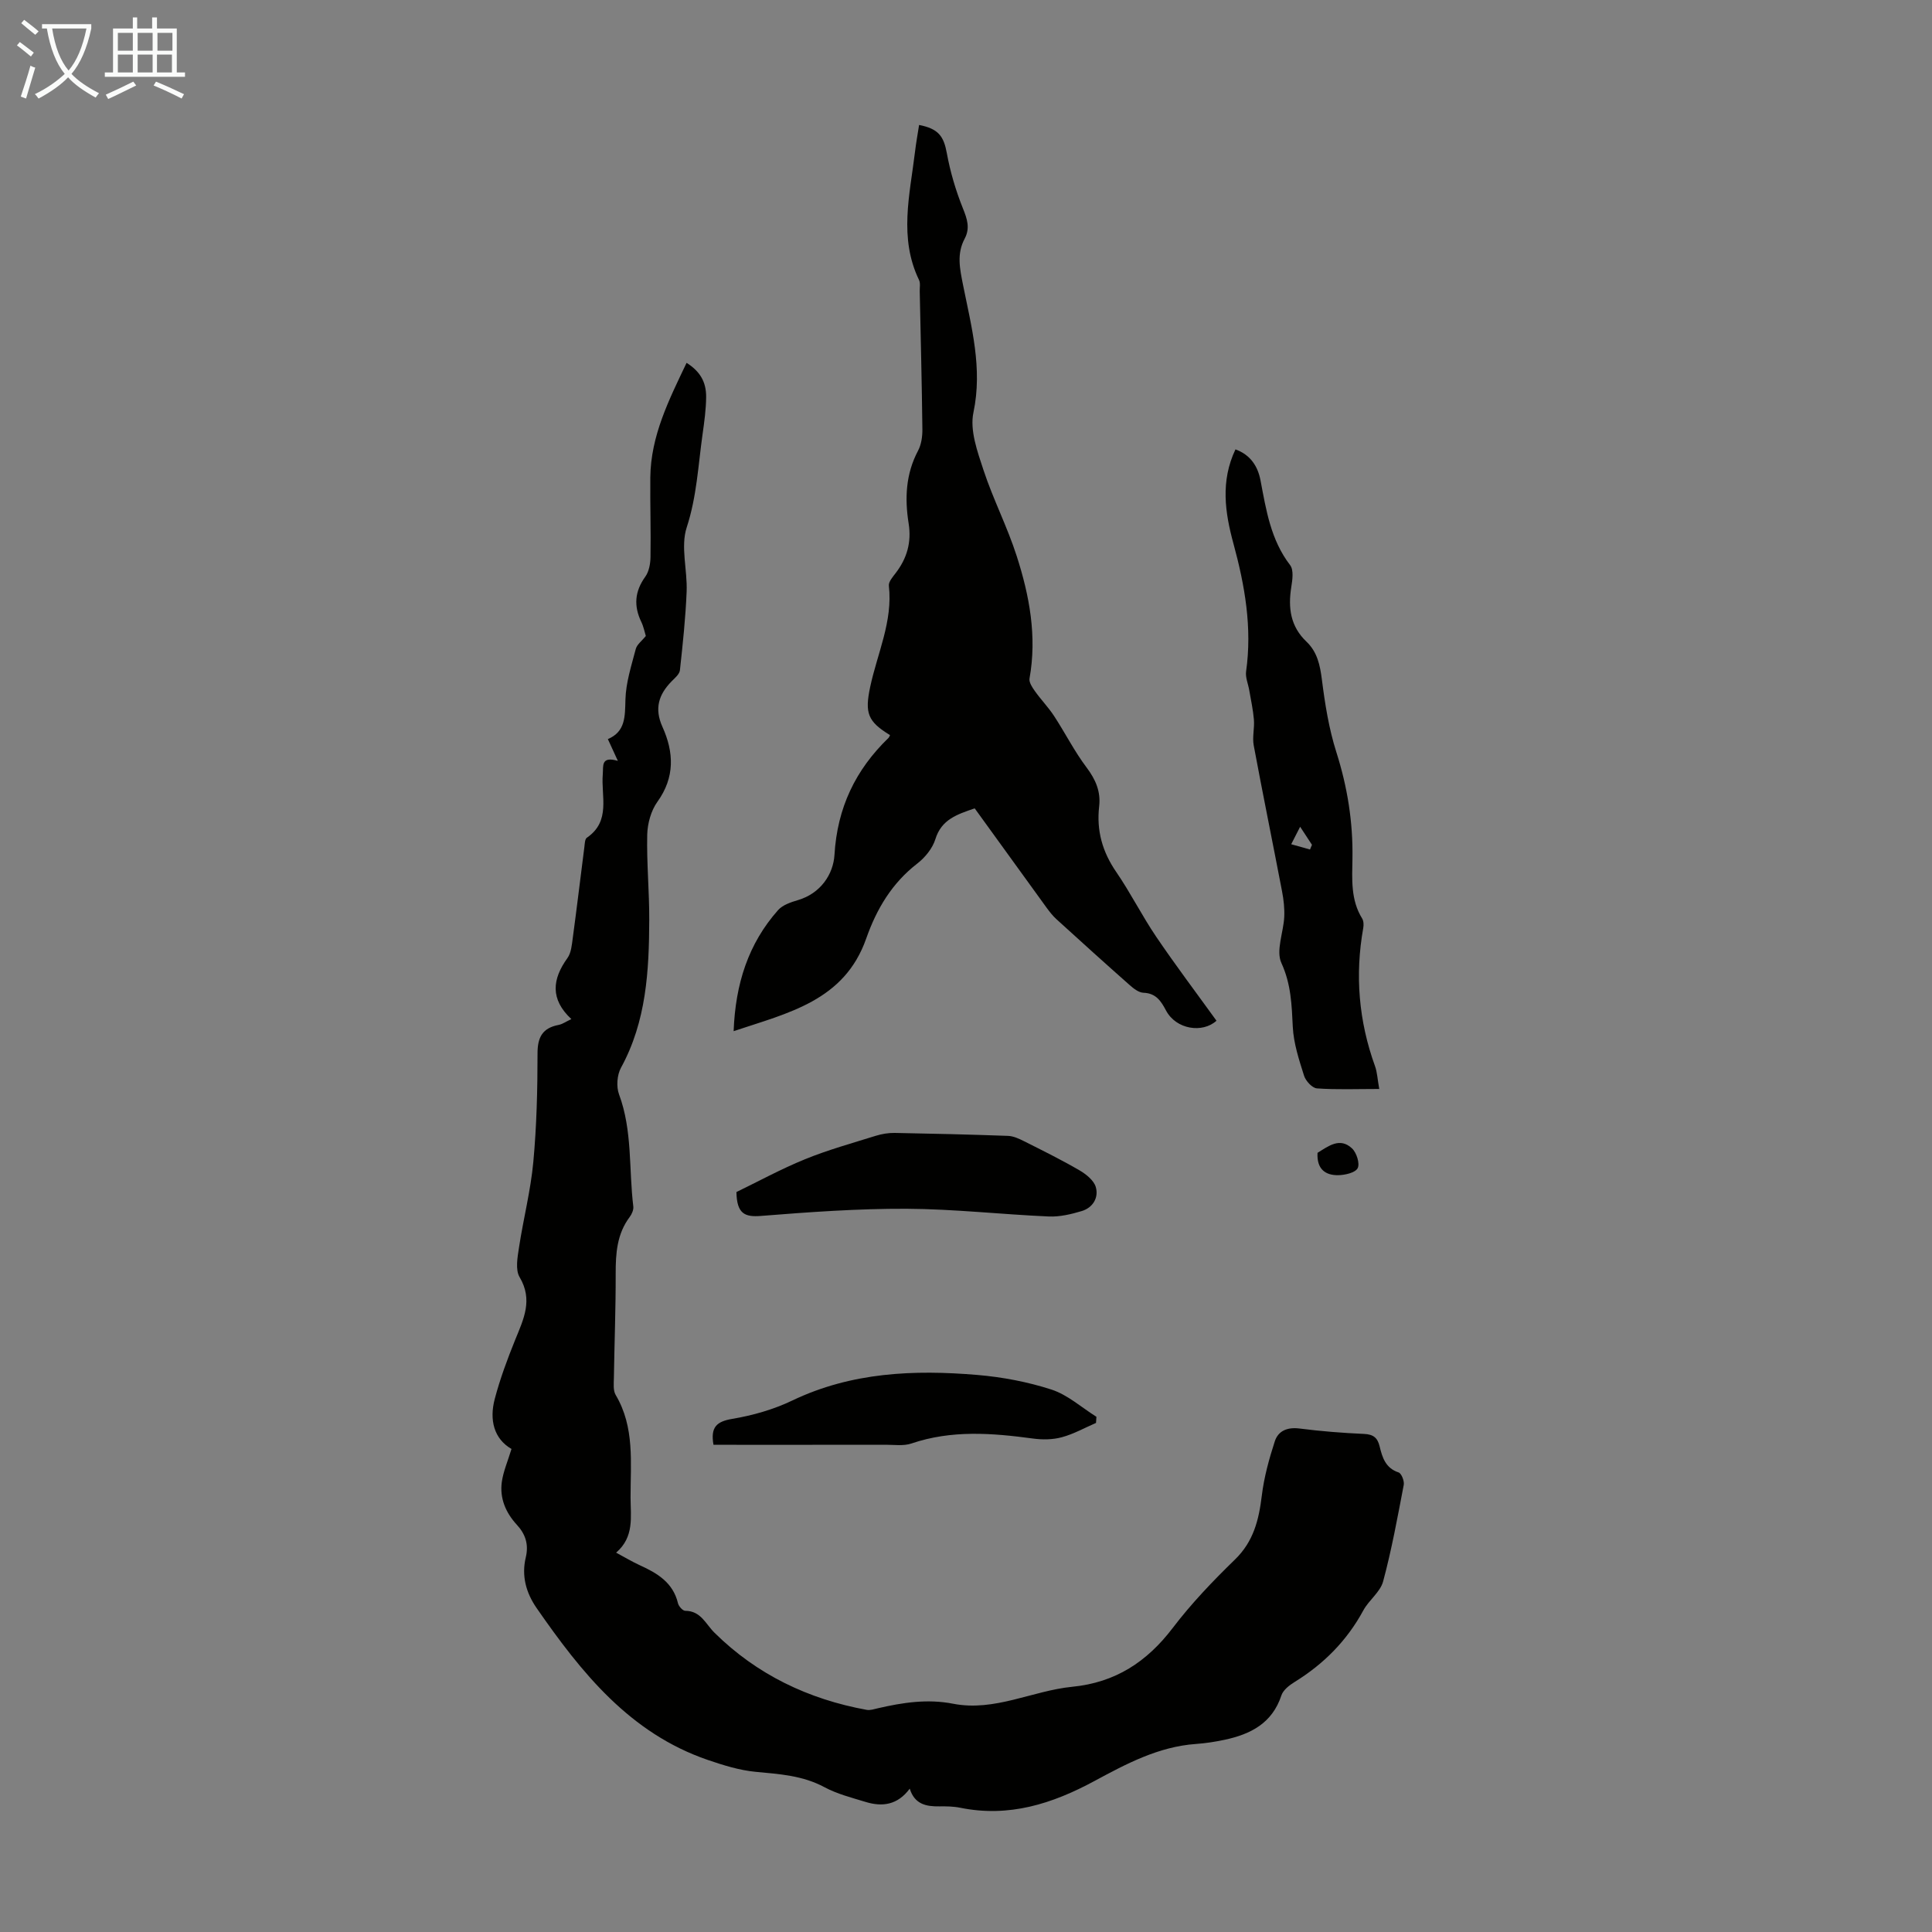 <svg enable-background="new 0 0 400 400" viewBox="0 0 400 400" xmlns="http://www.w3.org/2000/svg"><rect x="0" y="0" width="400" height="400" fill="#808080" stroke="none"/><path d="m6.4 11.7c-1-.8-1.9-1.6-2.9-2.3l.6-.7c.9.7 1.9 1.4 2.9 2.2zm-2.1 8.3c.7-2.1 1.4-4.2 2-6.4.2.1.6.3 1 .4-.7 2.3-1.3 4.4-1.9 6.4zm3-12.8c-1.1-.9-2.1-1.7-2.9-2.4l.6-.7c1 .8 2 1.5 3 2.4zm1.4-1.3v-.9h10.2v.9c-.9 4.2-2.3 7.3-4.1 9.4 1.3 1.4 3.2 2.7 5.7 4-.2.2-.4.5-.7.9-2.5-1.4-4.4-2.7-5.7-4.2-1.4 1.5-3.5 3-6.1 4.4 0 0 0 0-.1-.1-.3-.4-.5-.7-.7-.8 2.7-1.3 4.7-2.8 6.2-4.2-1.8-2.2-3-5.3-3.7-9.4zm9.2 0h-7.1c.6 3.8 1.7 6.7 3.4 8.7 1.7-2 2.9-4.8 3.7-8.7z" fill="#fafbfa"/><path d="m31.6 3.6h.9v2.3h4.1v9.1h1.7v.9h-16.6v-.9h1.7v-9.1h4.1v-2.3h.9v2.3h3.1v-2.3zm-4 13.3.6.8c-1.9.9-3.8 1.9-5.8 2.8-.2-.3-.3-.6-.5-.9 2-.9 3.9-1.8 5.7-2.7zm-3.2-10.1v3.7h3.1v-3.7zm0 4.5v3.7h3.1v-3.7zm4.1-4.5v3.7h3.1v-3.7zm0 4.5v3.7h3.1v-3.7zm9.1 9.1c-2.1-1.1-4.1-2-5.8-2.7l.5-.8c2.2.9 4.1 1.8 5.8 2.6zm-1.9-13.6h-3.1v3.7h3.1zm-3.2 4.5v3.7h3.1v-3.7z" fill="#fafbfa"/><g fill="#010100"><path d="m105.9 299.99c-3.65-2.11-4.61-6.02-3.47-10.35 1.1-4.17 2.62-8.26 4.24-12.26 1.73-4.26 3.72-8.23.91-12.96-.91-1.54-.44-4.1-.13-6.12.9-5.93 2.42-11.79 2.97-17.75.69-7.45.87-14.97.87-22.47 0-3.36 1.04-5.24 4.35-5.88.83-.16 1.58-.71 2.65-1.21-4.41-4.12-3.97-8.25-.81-12.63.78-1.08.91-2.71 1.1-4.11.85-6.29 1.6-12.6 2.41-18.9.08-.66.1-1.62.51-1.91 5.03-3.43 2.91-8.61 3.3-13.15.14-1.69-.44-3.79 3.12-2.76-.84-1.83-1.37-2.98-2.07-4.51 3.68-1.55 3.54-4.7 3.64-8.18.09-3.52 1.24-7.03 2.14-10.48.25-.94 1.28-1.68 2.08-2.69-.25-.81-.46-1.93-.94-2.92-1.59-3.31-1.36-6.31.83-9.35.77-1.07 1.06-2.69 1.08-4.07.09-5.48-.09-10.97-.04-16.45.08-8.67 3.9-16.17 7.51-23.76 2.73 1.74 4.08 3.88 4.05 7.11-.03 2.56-.38 5.12-.74 7.66-.91 6.45-1.2 12.92-3.28 19.29-1.31 4 .16 8.85-.02 13.31-.22 5.44-.8 10.86-1.39 16.27-.09.83-1.05 1.62-1.73 2.31-2.68 2.74-3.59 5.64-1.89 9.41 2.37 5.25 2.62 10.43-1.04 15.52-1.33 1.85-2.05 4.5-2.11 6.81-.13 5.88.44 11.77.42 17.65-.04 10.54-.59 20.99-5.85 30.6-.82 1.5-1 3.93-.4 5.53 2.8 7.54 2 15.47 2.95 23.2.08.69-.3 1.57-.74 2.16-2.65 3.52-2.92 7.54-2.91 11.76.02 7.16-.26 14.32-.37 21.48-.02 1.22-.19 2.67.37 3.62 3.97 6.69 3.07 14.03 3.08 21.25.01 3.97.81 8.14-2.99 11.4 1.91 1.02 3.34 1.89 4.85 2.58 3.64 1.65 6.93 3.58 7.96 7.9.15.63.98 1.56 1.51 1.56 3.24.02 4.2 2.72 6.06 4.55 8.76 8.66 19.43 13.76 31.51 15.96.72.13 1.54-.16 2.3-.33 5.14-1.19 10.27-1.98 15.58-.94 8.6 1.68 16.4-2.69 24.66-3.51 8.94-.88 15.46-5.15 20.82-12.19 3.85-5.06 8.3-9.71 12.87-14.15 3.85-3.73 4.95-8.2 5.56-13.21.46-3.81 1.5-7.59 2.69-11.26.71-2.2 2.62-2.98 5.13-2.66 4.43.57 8.9.92 13.37 1.12 1.92.09 2.78.8 3.21 2.59.55 2.28 1.22 4.49 3.92 5.38.6.2 1.22 1.78 1.07 2.58-1.28 6.69-2.5 13.42-4.27 19.99-.59 2.2-2.95 3.87-4.1 6-3.4 6.27-8.2 11.1-14.23 14.82-1.09.67-2.36 1.66-2.73 2.77-1.89 5.76-6.36 8.04-11.74 9.19-1.96.42-3.97.73-5.97.87-7.72.55-14.4 4.11-20.94 7.64-8.8 4.76-17.75 7.61-27.82 5.57-1.41-.29-2.9-.31-4.35-.29-2.73.04-5.12-.43-6.13-3.67-2.52 3.41-5.7 3.81-9.17 2.74-2.88-.88-5.88-1.64-8.5-3.05-4.51-2.42-9.31-2.71-14.22-3.17-3.35-.32-6.69-1.36-9.91-2.46-16.17-5.54-26.18-18.09-35.45-31.45-2.19-3.16-3.16-6.68-2.24-10.5.63-2.65-.05-4.79-1.85-6.74-2.3-2.5-3.59-5.49-3.11-8.89.3-2.14 1.2-4.19 2-6.81z"/><path d="m201.8 167.36c-3.66 1.26-6.88 2.29-8.14 6.38-.59 1.9-2.13 3.8-3.75 5.05-5.25 4.06-8.42 9.4-10.57 15.52-4.53 12.91-16.16 15.4-27.45 19.18.37-9.83 3.06-18.13 9.2-25.06.95-1.07 2.65-1.64 4.11-2.07 4.74-1.4 7.33-5.39 7.57-9.38.58-9.74 4.33-17.57 11.18-24.2.15-.15.22-.38.32-.58-4.61-2.82-5.26-4.53-4.11-9.97 1.47-6.94 4.71-13.56 3.87-20.96-.09-.8.78-1.8 1.37-2.57 2.38-3.08 3.35-6.41 2.72-10.35-.82-5.16-.6-10.23 1.95-15.03.69-1.3.92-2.98.9-4.48-.11-9.51-.35-19.02-.55-28.53-.02-.78.17-1.68-.14-2.33-4.22-8.73-1.91-17.65-.84-26.53.22-1.87.56-3.72.85-5.58 4.03.79 5.1 2.35 5.74 5.84.71 3.88 1.85 7.74 3.32 11.4.89 2.21 1.54 4.11.37 6.31-1.67 3.15-1.01 6.17-.33 9.59 1.73 8.65 4.08 17.23 2.15 26.39-.78 3.68.82 8.09 2.08 11.92 1.99 6.04 4.94 11.76 6.88 17.81 2.64 8.2 4.22 16.63 2.65 25.35-.14.79.58 1.86 1.13 2.63 1.25 1.76 2.77 3.32 3.95 5.12 2.31 3.53 4.22 7.34 6.75 10.69 1.87 2.49 2.94 4.97 2.59 8.02-.58 5 .66 9.42 3.54 13.6 2.97 4.33 5.33 9.07 8.28 13.42 3.98 5.87 8.26 11.54 12.47 17.37-2.88 2.62-8.35 1.84-10.45-2.12-1.04-1.96-2.08-3.58-4.67-3.67-.97-.04-2.03-.86-2.83-1.57-5.12-4.52-10.18-9.1-15.23-13.7-.73-.67-1.36-1.48-1.95-2.28-4.96-6.85-9.92-13.72-14.93-20.63z"/><path d="m285.56 225.46c-4.72 0-8.83.17-12.9-.12-.98-.07-2.33-1.54-2.67-2.63-1.04-3.29-2.16-6.69-2.33-10.09-.23-4.56-.34-8.83-2.36-13.24-1.17-2.55.43-6.33.59-9.56.08-1.74-.12-3.53-.45-5.25-1.93-10.08-3.99-20.14-5.87-30.24-.32-1.71.18-3.56.04-5.32-.17-2.05-.62-4.08-.97-6.12-.22-1.29-.82-2.63-.65-3.87 1.28-9.06-.25-17.78-2.62-26.48-1.75-6.41-2.71-12.92.42-19.5 3.15 1.14 4.64 3.55 5.19 6.44 1.17 6.16 2.12 12.31 6.13 17.53.76.99.48 3.02.24 4.51-.69 4.31-.2 8.16 3.15 11.34 2.21 2.1 2.8 4.82 3.18 7.82.64 5.06 1.45 10.18 2.99 15.02 2.3 7.23 3.47 14.5 3.34 22.08-.07 4.2-.39 8.53 2.01 12.39.31.51.34 1.32.23 1.94-1.75 9.77-.94 19.31 2.44 28.65.44 1.21.49 2.58.87 4.7zm-14.34-49.58c.14-.32.28-.65.41-.97-.64-.98-1.28-1.97-2.45-3.74-.84 1.64-1.34 2.63-1.85 3.62 1.3.36 2.6.72 3.89 1.09z"/><path d="m152.47 246.8c4.44-2.15 9.21-4.76 14.21-6.8 4.74-1.93 9.72-3.31 14.62-4.84 1.25-.39 2.62-.62 3.93-.6 7.82.14 15.64.33 23.45.61 1.14.04 2.32.59 3.37 1.12 3.84 1.93 7.7 3.84 11.42 6 1.38.8 3 2.09 3.4 3.47.64 2.21-.61 4.29-2.92 4.98-2.2.66-4.56 1.22-6.82 1.12-9.82-.43-19.62-1.55-29.44-1.6-10.03-.04-20.08.68-30.09 1.48-3.43.29-5.05-.46-5.13-4.94z"/><path d="m147.72 299.13c-.64-3.63.61-4.82 3.89-5.37 4.24-.71 8.55-1.94 12.41-3.79 12.27-5.88 25.22-6.41 38.35-5.3 5.18.44 10.41 1.43 15.34 3.03 3.35 1.09 6.21 3.7 9.29 5.63-.03.42-.06.84-.08 1.27-2.36 1.02-4.64 2.31-7.1 2.97-1.88.51-4.02.53-5.98.26-8.45-1.14-16.83-1.8-25.14 1.03-1.62.55-3.55.26-5.33.26-11.84.02-23.67.01-35.65.01z"/><path d="m272.78 238.68c2.28-1.4 4.63-3.28 7.15-.91.94.89 1.65 3.15 1.16 4.09-.5.95-2.63 1.43-4.05 1.45-2.66.03-4.45-1.28-4.26-4.63z"/></g></svg>
